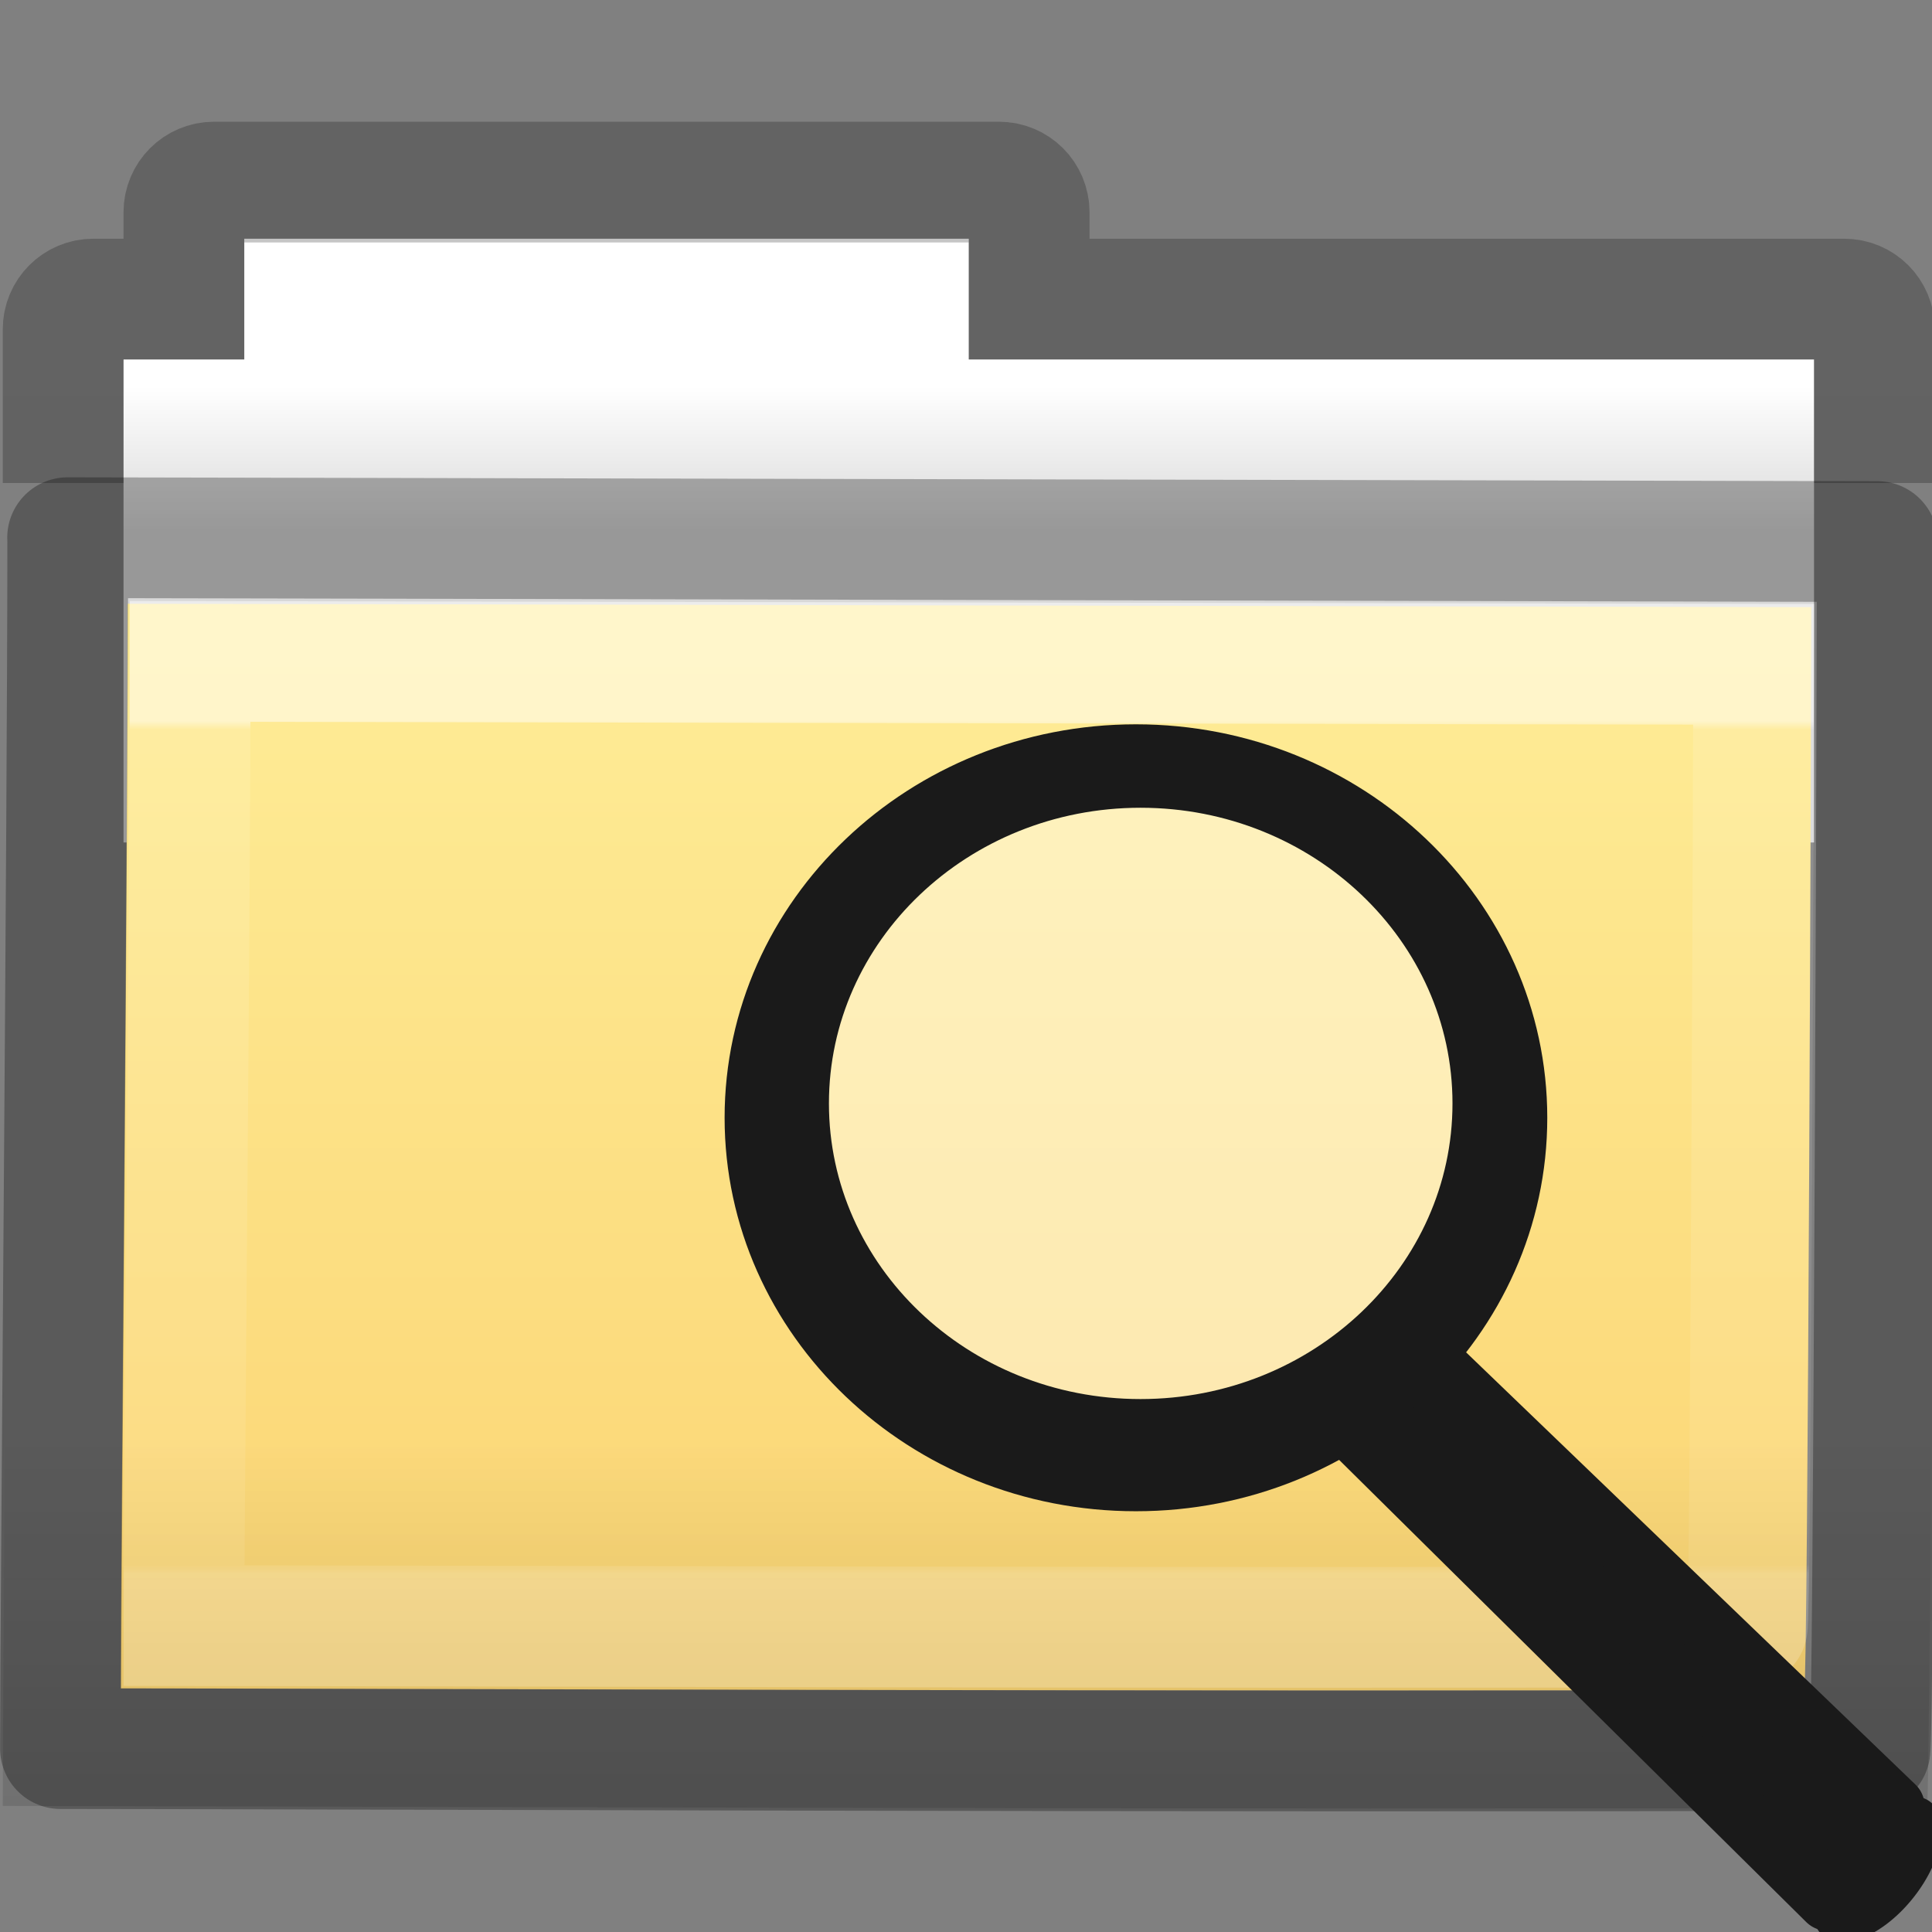 <!-- Created with Inkscape (http://www.inkscape.org/) -->
<svg xmlns:dc="http://purl.org/dc/elements/1.1/" xmlns:cc="http://creativecommons.org/ns#" xmlns:rdf="http://www.w3.org/1999/02/22-rdf-syntax-ns#" xmlns:svg="http://www.w3.org/2000/svg" xmlns="http://www.w3.org/2000/svg" xmlns:xlink="http://www.w3.org/1999/xlink" xmlns:sodipodi="http://sodipodi.sourceforge.net/DTD/sodipodi-0.dtd" xmlns:inkscape="http://www.inkscape.org/namespaces/inkscape" width="16px" height="16px" id="svg8860" version="1.1" inkscape:version="0.48.4 r9939" sodipodi:docname="folder-remote.svg">
  <rect width="100%" height="100%" fill="#808080" stroke="none"/>
  <defs id="defs8862">
    <linearGradient inkscape:collect="always" xlink:href="#linearGradient3454-2-5-0-3-8" id="linearGradient10270-0" gradientUnits="userSpaceOnUse" gradientTransform="matrix(0.892,0,0,0.94,3.144,5.347)" x1="11.35" y1="0.667" x2="11.35" y2="8.172"/>
    <linearGradient id="linearGradient3454-2-5-0-3-8">
      <stop offset="0" style="stop-color:#ffffff;stop-opacity:1" id="stop3456-4-9-38-1-9"/>
      <stop offset="0.01" style="stop-color:#ffffff;stop-opacity:0.235" id="stop3458-39-80-3-5-6"/>
      <stop offset="0.99" style="stop-color:#ffffff;stop-opacity:0.157" id="stop3460-7-0-2-4-4"/>
      <stop offset="1" style="stop-color:#ffffff;stop-opacity:0.392" id="stop3462-0-9-8-7-8"/>
    </linearGradient>
    <linearGradient inkscape:collect="always" xlink:href="#linearGradient6129-963-697-142-998-580-273-44-2-2-2" id="linearGradient10268-4" gradientUnits="userSpaceOnUse" gradientTransform="matrix(0.382,0,0,0.329,-18.242,0.282)" x1="76.041" y1="49.372" x2="76.041" y2="35.431"/>
    <linearGradient id="linearGradient6129-963-697-142-998-580-273-44-2-2-2">
      <stop id="stop2661-01-6-2-4" style="stop-color:#0a0a0a;stop-opacity:0.498" offset="0"/>
      <stop id="stop2663-64-5-5-3" style="stop-color:#0a0a0a;stop-opacity:0" offset="1"/>
    </linearGradient>
    <linearGradient inkscape:collect="always" xlink:href="#linearGradient4632-0-6-4-4" id="linearGradient10262-3" gradientUnits="userSpaceOnUse" gradientTransform="matrix(0.31,0,0,0.306,-15.363,0.469)" x1="84.309" y1="16.111" x2="84.309" y2="42.924"/>
    <linearGradient id="linearGradient4632-0-6-4-4">
      <stop style="stop-color:#feec96;stop-opacity:1;" offset="0" id="stop4634-4-4-7-5"/>
      <stop style="stop-color:#fbd574;stop-opacity:1;" offset="1" id="stop4636-3-1-5-4"/>
    </linearGradient>
    <linearGradient y2="2.061" x2="-51.786" y1="53.514" x1="-51.786" gradientTransform="matrix(0.311,0,0,0.275,20.177,-0.103)" gradientUnits="userSpaceOnUse" id="linearGradient10473-4-0" xlink:href="#linearGradient3104-8-8-97-4-6-11-5-5-4-4" inkscape:collect="always"/>
    <linearGradient id="linearGradient3104-8-8-97-4-6-11-5-5-4-4">
      <stop offset="0" style="stop-color:#000000;stop-opacity:0.322" id="stop3106-5-4-3-5-0-2-1-0-7-7"/>
      <stop offset="1" style="stop-color:#000000;stop-opacity:0.278" id="stop3108-4-3-7-8-2-0-7-9-0-6"/>
    </linearGradient>
    <linearGradient id="linearGradient4346">
      <stop id="stop4348" style="stop-color:#ffffff;stop-opacity:1" offset="0"/>
      <stop id="stop4350" style="stop-color:#d8d8d8;stop-opacity:1" offset="1"/>
    </linearGradient>
    <linearGradient y2="15.385" x2="62.989" y1="11.645" x1="62.989" gradientTransform="matrix(0.333,0,0,0.33,-17.441,-0.648)" gradientUnits="userSpaceOnUse" id="linearGradient8858" xlink:href="#linearGradient4346" inkscape:collect="always"/>
    <linearGradient id="linearGradient8265-821-176-38-919-66-249">
      <stop offset="0" style="stop-color:#ffffff;stop-opacity:1" id="stop2687"/>
      <stop offset="1" style="stop-color:#ffffff;stop-opacity:0" id="stop2689"/>
    </linearGradient>
    <linearGradient gradientTransform="matrix(0.297,0,0,0.352,1.972,1.908)" y2="24.628" x2="20.055" y1="16.408" x1="18.031" gradientUnits="userSpaceOnUse" id="linearGradient2851" xlink:href="#linearGradient8265-821-176-38-919-66-249" inkscape:collect="always"/>
    <linearGradient id="linearGradient3390">
      <stop offset="0" style="stop-color:#51751e;stop-opacity:1" id="stop3392"/>
      <stop offset="1" style="stop-color:#51751e;stop-opacity:1" id="stop3394"/>
    </linearGradient>
    <linearGradient gradientTransform="matrix(1.008,0,0,1.001,-10.5,-26.478)" gradientUnits="userSpaceOnUse" xlink:href="#linearGradient3390" id="linearGradient2578" y2="4.051" x2="4.176" y1="14.993" x1="10.318"/>
    <linearGradient id="linearGradient7012-661-145-733-759-865-745-0">
      <stop offset="0" style="stop-color:#aacb7d;stop-opacity:1" id="stop2699-7"/>
      <stop offset="1" style="stop-color:#709937;stop-opacity:1" id="stop2701-81"/>
    </linearGradient>
    <linearGradient gradientTransform="matrix(0.055,0.014,0.003,0.052,-11.212,-26.738)" gradientUnits="userSpaceOnUse" xlink:href="#linearGradient7012-661-145-733-759-865-745-0" id="linearGradient2576" y2="238.4" x2="169.23" y1="58.583" x1="126.698"/>
    <linearGradient id="linearGradient3037">
      <stop offset="0" style="stop-color:#000000;stop-opacity:1" id="stop3039"/>
      <stop offset="1" style="stop-color:#000000;stop-opacity:0" id="stop3041"/>
    </linearGradient>
    <radialGradient gradientTransform="matrix(-2.774,0,0,1.97,112.762,-872.885)" gradientUnits="userSpaceOnUse" xlink:href="#linearGradient5060" id="radialGradient2574" fy="486.648" fx="605.714" r="117.143" cy="486.648" cx="605.714"/>
    <linearGradient id="linearGradient5060">
      <stop offset="0" style="stop-color:#000000;stop-opacity:1" id="stop5062"/>
      <stop offset="1" style="stop-color:#000000;stop-opacity:0" id="stop5064"/>
    </linearGradient>
    <radialGradient gradientTransform="matrix(2.774,0,0,1.97,-1891.633,-872.885)" gradientUnits="userSpaceOnUse" xlink:href="#linearGradient5060" id="radialGradient2572" fy="486.648" fx="605.714" r="117.143" cy="486.648" cx="605.714"/>
    <linearGradient id="linearGradient5048-4">
      <stop offset="0" style="stop-color:#000000;stop-opacity:0" id="stop5050-7"/>
      <stop offset="0.5" style="stop-color:#000000;stop-opacity:1" id="stop5056-7"/>
      <stop offset="1" style="stop-color:#000000;stop-opacity:0" id="stop5052-3"/>
    </linearGradient>
    <linearGradient gradientTransform="matrix(2.774,0,0,1.97,-1892.179,-872.885)" gradientUnits="userSpaceOnUse" xlink:href="#linearGradient5048-4" id="linearGradient2570" y2="609.505" x2="302.857" y1="366.648" x1="302.857"/>
    <linearGradient id="linearGradient8265-821-176-38-919-66-249-6" inkscape:collect="always">
      <stop id="stop2687-92" offset="0" style="stop-color:#ffffff;stop-opacity:1;"/>
      <stop id="stop2689-2" offset="1" style="stop-color:#ffffff;stop-opacity:0;"/>
    </linearGradient>
    <linearGradient y2="24.628" x2="20.055" y1="16.408" x1="18.031" gradientUnits="userSpaceOnUse" id="linearGradient2580-8" xlink:href="#linearGradient8265-821-176-38-919-66-249-6" inkscape:collect="always"/>
    <linearGradient inkscape:collect="always" id="linearGradient3390-6">
      <stop style="stop-color:#51751e;stop-opacity:1" offset="0" id="stop3392-8"/>
      <stop style="stop-color:#51751e;stop-opacity:1" offset="1" id="stop3394-3"/>
    </linearGradient>
    <linearGradient y2="4.051" x2="4.176" y1="14.993" x1="10.318" gradientTransform="matrix(1.008,0,0,1.001,-10.5,-26.478)" gradientUnits="userSpaceOnUse" id="linearGradient2578-7" xlink:href="#linearGradient3390-6" inkscape:collect="always"/>
    <linearGradient id="linearGradient7012-661-145-733-759-865-745-2">
      <stop id="stop2699-6" offset="0" style="stop-color:#aacb7d;stop-opacity:1;"/>
      <stop id="stop2701-4" offset="1" style="stop-color:#709937;stop-opacity:1;"/>
    </linearGradient>
    <linearGradient y2="238.4" x2="169.23" y1="58.583" x1="126.698" gradientTransform="matrix(0.055,0.014,0.003,0.052,-11.212,-26.738)" gradientUnits="userSpaceOnUse" id="linearGradient2576-9" xlink:href="#linearGradient7012-661-145-733-759-865-745-2" inkscape:collect="always"/>
    <radialGradient r="117.143" fy="486.648" fx="605.714" cy="486.648" cx="605.714" gradientTransform="matrix(-2.774,0,0,1.97,112.762,-872.885)" gradientUnits="userSpaceOnUse" id="radialGradient2574-7" xlink:href="#linearGradient5060-8" inkscape:collect="always"/>
    <linearGradient inkscape:collect="always" id="linearGradient5060-8">
      <stop style="stop-color:black;stop-opacity:1;" offset="0" id="stop5062-7"/>
      <stop style="stop-color:black;stop-opacity:0;" offset="1" id="stop5064-8"/>
    </linearGradient>
    <radialGradient r="117.143" fy="486.648" fx="605.714" cy="486.648" cx="605.714" gradientTransform="matrix(2.774,0,0,1.97,-1891.633,-872.885)" gradientUnits="userSpaceOnUse" id="radialGradient2572-4" xlink:href="#linearGradient5060-8" inkscape:collect="always"/>
    <linearGradient id="linearGradient5048-9">
      <stop style="stop-color:black;stop-opacity:0;" offset="0" id="stop5050-0"/>
      <stop id="stop5056-95" offset="0.5" style="stop-color:black;stop-opacity:1;"/>
      <stop style="stop-color:black;stop-opacity:0;" offset="1" id="stop5052-4"/>
    </linearGradient>
    <linearGradient y2="609.505" x2="302.857" y1="366.648" x1="302.857" gradientTransform="matrix(2.774,0,0,1.97,-1892.179,-872.885)" gradientUnits="userSpaceOnUse" id="linearGradient2570-25" xlink:href="#linearGradient5048-9" inkscape:collect="always"/>
    <linearGradient id="linearGradient7012-661-145-733-759-865-745-6">
      <stop id="stop2699-0" offset="0" style="stop-color:#aacb7d;stop-opacity:1;"/>
      <stop id="stop2701-8" offset="1" style="stop-color:#709937;stop-opacity:1;"/>
    </linearGradient>
    <linearGradient id="linearGradient5048-3">
      <stop style="stop-color:black;stop-opacity:0;" offset="0" id="stop5050-1"/>
      <stop id="stop5056-9" offset="0.5" style="stop-color:black;stop-opacity:1;"/>
      <stop style="stop-color:black;stop-opacity:0;" offset="1" id="stop5052-2"/>
    </linearGradient>
    <radialGradient r="20.98" fy="8.302" fx="7.265" cy="8.302" cx="7.265" gradientTransform="matrix(0,0.39,-0.508,0,24.332,-0.963)" gradientUnits="userSpaceOnUse" id="radialGradient3476" xlink:href="#linearGradient6087-437-184-795-110-662-495" inkscape:collect="always"/>
    <radialGradient r="20.98" fy="8.302" fx="7.265" cy="8.302" cx="7.265" gradientTransform="matrix(0,1.208,-1.627,0,26.372,8.266)" gradientUnits="userSpaceOnUse" id="radialGradient3468" xlink:href="#linearGradient6087-437-184-795-110-662-495" inkscape:collect="always"/>
    <radialGradient r="20.98" fy="8.302" fx="7.265" cy="8.302" cx="7.265" gradientTransform="matrix(0,1.208,-1.627,0,26.372,8.266)" gradientUnits="userSpaceOnUse" id="radialGradient3459" xlink:href="#linearGradient6087-437-184-795-110-662-495" inkscape:collect="always"/>
    <inkscape:perspective sodipodi:type="inkscape:persp3d" inkscape:vp_x="0 : 24 : 1" inkscape:vp_y="0 : 1000 : 0" inkscape:vp_z="48 : 24 : 1" inkscape:persp3d-origin="24 : 16 : 1" id="perspective64"/>
    <linearGradient id="linearGradient3484">
      <stop id="stop3486" style="stop-color:#bdbdbd;stop-opacity:1" offset="0"/>
      <stop id="stop3488" style="stop-color:#d0d0d0;stop-opacity:1" offset="1"/>
    </linearGradient>
    <radialGradient cx="3" cy="5.017" r="21" fx="3" fy="5.017" id="radialGradient2452" xlink:href="#linearGradient3484" gradientUnits="userSpaceOnUse" gradientTransform="matrix(-1.274898e-8,1.714,-2.159,-1.4599595e-8,12.809,2.857)"/>
    <linearGradient id="linearGradient6404">
      <stop id="stop6406" style="stop-color:#f9f9f9;stop-opacity:1" offset="0"/>
      <stop id="stop6408" style="stop-color:#c9c9c9;stop-opacity:1" offset="1"/>
    </linearGradient>
    <linearGradient x1="62.989" y1="13.183" x2="62.989" y2="16.19" id="linearGradient2450" xlink:href="#linearGradient6404" gradientUnits="userSpaceOnUse" gradientTransform="translate(-50.941,0)"/>
    <linearGradient id="linearGradient5048-585">
      <stop id="stop2667" style="stop-color:#000000;stop-opacity:0" offset="0"/>
      <stop id="stop2669" style="stop-color:#000000;stop-opacity:1" offset="0.5"/>
      <stop id="stop2671" style="stop-color:#000000;stop-opacity:0" offset="1"/>
    </linearGradient>
    <linearGradient x1="302.857" y1="366.648" x2="302.857" y2="609.505" id="linearGradient2467" xlink:href="#linearGradient5048-585" gradientUnits="userSpaceOnUse" gradientTransform="matrix(0.079,0,0,0.025,-4.693,31.942)"/>
    <linearGradient id="linearGradient5060-179">
      <stop id="stop2675" style="stop-color:#000000;stop-opacity:1" offset="0"/>
      <stop id="stop2677" style="stop-color:#000000;stop-opacity:0" offset="1"/>
    </linearGradient>
    <radialGradient cx="605.714" cy="486.648" r="117.143" fx="605.714" fy="486.648" id="radialGradient2464" xlink:href="#linearGradient5060-179" gradientUnits="userSpaceOnUse" gradientTransform="matrix(0.031,0,0,0.025,24.61,31.942)"/>
    <linearGradient id="linearGradient5060-820">
      <stop id="stop2681" style="stop-color:#000000;stop-opacity:1" offset="0"/>
      <stop id="stop2683" style="stop-color:#000000;stop-opacity:0" offset="1"/>
    </linearGradient>
    <radialGradient cx="605.714" cy="486.648" r="117.143" fx="605.714" fy="486.648" id="radialGradient2461" xlink:href="#linearGradient5060-820" gradientUnits="userSpaceOnUse" gradientTransform="matrix(-0.031,0,0,0.025,23.39,31.942)"/>
    <linearGradient id="linearGradient3390-7">
      <stop id="stop3392-3" style="stop-color:#51751e;stop-opacity:1" offset="0"/>
      <stop id="stop3394-7" style="stop-color:#51751e;stop-opacity:1" offset="1"/>
    </linearGradient>
    <linearGradient x1="82.453" y1="45.114" x2="82.453" y2="16.047" id="linearGradient2443" xlink:href="#linearGradient3390-7" gradientUnits="userSpaceOnUse" gradientTransform="translate(-53.765,-0.114)"/>
    <linearGradient id="linearGradient7012-661-145-733-759-865-745-1">
      <stop id="stop2699-3" style="stop-color:#aacb7d;stop-opacity:1" offset="0"/>
      <stop id="stop2701-5" style="stop-color:#709937;stop-opacity:1" offset="1"/>
    </linearGradient>
    <radialGradient cx="63.969" cy="14.113" r="23.097" fx="63.969" fy="14.113" id="radialGradient2441" xlink:href="#linearGradient7012-661-145-733-759-865-745-1" gradientUnits="userSpaceOnUse" gradientTransform="matrix(1.565,-9.5143002e-8,6.1772287e-8,1.016,-86.213,8.146)"/>
    <linearGradient id="linearGradient6129-963-697-142-998-580-273">
      <stop id="stop2661" style="stop-color:#0a0a0a;stop-opacity:0.498" offset="0"/>
      <stop id="stop2663" style="stop-color:#0a0a0a;stop-opacity:0" offset="1"/>
    </linearGradient>
    <linearGradient x1="22.935" y1="49.629" x2="22.809" y2="36.658" id="linearGradient2438" xlink:href="#linearGradient6129-963-697-142-998-580-273" gradientUnits="userSpaceOnUse" gradientTransform="matrix(1.145,0,0,0.998,-3.466,1.099)"/>
    <linearGradient id="linearGradient6087-437-184-795-110-662-495">
      <stop id="stop2693" style="stop-color:#ffffff;stop-opacity:0.4" offset="0"/>
      <stop id="stop2695" style="stop-color:#ffffff;stop-opacity:0" offset="1"/>
    </linearGradient>
    <radialGradient cx="7.265" cy="8.302" r="20.98" fx="7.265" fy="8.302" id="radialGradient2435" xlink:href="#linearGradient6087-437-184-795-110-662-495" gradientUnits="userSpaceOnUse" gradientTransform="matrix(0,1.208,-1.627,0,26.372,8.266)"/>
    <linearGradient id="linearGradient8265-821-176-38-919-66-249-5">
      <stop id="stop2687-8" style="stop-color:#ffffff;stop-opacity:0.2" offset="0"/>
      <stop id="stop2689-5" style="stop-color:#ffffff;stop-opacity:0" offset="1"/>
    </linearGradient>
    <linearGradient x1="11.566" y1="22.292" x2="15.215" y2="33.955" id="linearGradient2432" xlink:href="#linearGradient8265-821-176-38-919-66-249-5" gradientUnits="userSpaceOnUse"/>
    <linearGradient inkscape:collect="always" xlink:href="#linearGradient8265-821-176-38-919-66-249-5" id="linearGradient2877" gradientUnits="userSpaceOnUse" x1="11.566" y1="22.292" x2="15.215" y2="33.955"/>
    <radialGradient inkscape:collect="always" xlink:href="#linearGradient6087-437-184-795-110-662-495" id="radialGradient2880" gradientUnits="userSpaceOnUse" gradientTransform="matrix(0,1.208,-1.627,0,26.372,8.266)" cx="7.265" cy="8.302" fx="7.265" fy="8.302" r="20.98"/>
    <linearGradient inkscape:collect="always" xlink:href="#linearGradient6129-963-697-142-998-580-273" id="linearGradient2883" gradientUnits="userSpaceOnUse" gradientTransform="matrix(1.145,0,0,0.998,-3.466,1.099)" x1="22.935" y1="49.629" x2="22.809" y2="36.658"/>
    <radialGradient inkscape:collect="always" xlink:href="#linearGradient7012-661-145-733-759-865-745-1" id="radialGradient2886" gradientUnits="userSpaceOnUse" gradientTransform="matrix(1.565,-9.5143002e-8,6.1772287e-8,1.016,-86.213,8.146)" cx="63.969" cy="14.113" fx="63.969" fy="14.113" r="23.097"/>
    <linearGradient inkscape:collect="always" xlink:href="#linearGradient3390-7" id="linearGradient2888" gradientUnits="userSpaceOnUse" gradientTransform="translate(-53.765,-0.114)" x1="82.453" y1="45.114" x2="82.453" y2="16.047"/>
    <radialGradient inkscape:collect="always" xlink:href="#linearGradient5060-820" id="radialGradient2891" gradientUnits="userSpaceOnUse" gradientTransform="matrix(-0.031,0,0,0.025,23.39,31.942)" cx="605.714" cy="486.648" fx="605.714" fy="486.648" r="117.143"/>
    <radialGradient inkscape:collect="always" xlink:href="#linearGradient5060-179" id="radialGradient2894" gradientUnits="userSpaceOnUse" gradientTransform="matrix(0.031,0,0,0.025,24.61,31.942)" cx="605.714" cy="486.648" fx="605.714" fy="486.648" r="117.143"/>
    <linearGradient inkscape:collect="always" xlink:href="#linearGradient5048-585" id="linearGradient2897" gradientUnits="userSpaceOnUse" gradientTransform="matrix(0.079,0,0,0.025,-4.693,31.942)" x1="302.857" y1="366.648" x2="302.857" y2="609.505"/>
    <linearGradient inkscape:collect="always" xlink:href="#linearGradient6404" id="linearGradient2900" gradientUnits="userSpaceOnUse" gradientTransform="translate(-50.941,0)" x1="62.989" y1="13.183" x2="62.989" y2="16.19"/>
    <radialGradient inkscape:collect="always" xlink:href="#linearGradient3484" id="radialGradient2902" gradientUnits="userSpaceOnUse" gradientTransform="matrix(-1.274898e-8,1.714,-2.159,-1.4599595e-8,12.809,2.857)" cx="3" cy="5.017" fx="3" fy="5.017" r="21"/>
    <linearGradient id="linearGradient7012-661-145-733-759-865-745">
      <stop id="stop2699" offset="0" style="stop-color:#aacb7d;stop-opacity:1;"/>
      <stop id="stop2701" offset="1" style="stop-color:#709937;stop-opacity:1;"/>
    </linearGradient>
    <linearGradient id="linearGradient5048">
      <stop style="stop-color:black;stop-opacity:0;" offset="0" id="stop5050"/>
      <stop id="stop5056" offset="0.5" style="stop-color:black;stop-opacity:1;"/>
      <stop style="stop-color:black;stop-opacity:0;" offset="1" id="stop5052"/>
    </linearGradient>
    <linearGradient id="linearGradient6991">
      <stop id="stop6993" offset="0" style="stop-color:#d3d7cf;stop-opacity:1"/>
      <stop id="stop6995" offset="1" style="stop-color:#ffffff;stop-opacity:1"/>
    </linearGradient>
    <linearGradient id="linearGradient7340">
      <stop id="stop7342" offset="0" style="stop-color:#2e3436;stop-opacity:1;"/>
      <stop id="stop7344" offset="1" style="stop-color:#555753;stop-opacity:1"/>
    </linearGradient>
    <linearGradient y2="24.628" x2="20.055" y1="16.408" x1="18.031" gradientUnits="userSpaceOnUse" id="linearGradient2580" xlink:href="#linearGradient8265-821-176-38-919-66-249-9" inkscape:collect="always"/>
    <linearGradient id="linearGradient8265-821-176-38-919-66-249-9" inkscape:collect="always">
      <stop id="stop2687-85" offset="0" style="stop-color:#ffffff;stop-opacity:1;"/>
      <stop id="stop2689-6" offset="1" style="stop-color:#ffffff;stop-opacity:0;"/>
    </linearGradient>
    <linearGradient y2="238.4" x2="169.23" y1="58.583" x1="126.698" gradientTransform="matrix(5.4893416e-2,1.3851317e-2,2.572632e-3,5.248166e-2,-11.212,-26.738)" gradientUnits="userSpaceOnUse" id="linearGradient2576-2" xlink:href="#linearGradient7012-661-145-733-759-865-745-68" inkscape:collect="always"/>
    <linearGradient id="linearGradient7012-661-145-733-759-865-745-68">
      <stop id="stop2699-5" offset="0" style="stop-color:#aacb7d;stop-opacity:1;"/>
      <stop id="stop2701-1" offset="1" style="stop-color:#709937;stop-opacity:1;"/>
    </linearGradient>
    <linearGradient y2="4.051" x2="4.176" y1="14.993" x1="10.318" gradientTransform="matrix(1.008,0,0,1.001,-10.5,-26.478)" gradientUnits="userSpaceOnUse" id="linearGradient2578-9" xlink:href="#linearGradient3390-8" inkscape:collect="always"/>
    <linearGradient inkscape:collect="always" id="linearGradient3390-8">
      <stop style="stop-color:#51751e;stop-opacity:1" offset="0" id="stop3392-87"/>
      <stop style="stop-color:#51751e;stop-opacity:1" offset="1" id="stop3394-35"/>
    </linearGradient>
    <linearGradient y2="609.505" x2="302.857" y1="366.648" x1="302.857" gradientTransform="matrix(2.774,0,0,1.97,-1892.179,-872.885)" gradientUnits="userSpaceOnUse" id="linearGradient2570-9" xlink:href="#linearGradient5048-0" inkscape:collect="always"/>
    <linearGradient id="linearGradient5048-0">
      <stop style="stop-color:black;stop-opacity:0;" offset="0" id="stop5050-15"/>
      <stop id="stop5056-2" offset="0.5" style="stop-color:black;stop-opacity:1;"/>
      <stop style="stop-color:black;stop-opacity:0;" offset="1" id="stop5052-34"/>
    </linearGradient>
    <radialGradient r="117.143" fy="486.648" fx="605.714" cy="486.648" cx="605.714" gradientTransform="matrix(2.774,0,0,1.97,-1891.633,-872.885)" gradientUnits="userSpaceOnUse" id="radialGradient2572-3" xlink:href="#linearGradient5060-85" inkscape:collect="always"/>
    <linearGradient inkscape:collect="always" id="linearGradient5060-85">
      <stop style="stop-color:black;stop-opacity:1;" offset="0" id="stop5062-8"/>
      <stop style="stop-color:black;stop-opacity:0;" offset="1" id="stop5064-3"/>
    </linearGradient>
    <radialGradient r="117.143" fy="486.648" fx="605.714" cy="486.648" cx="605.714" gradientTransform="matrix(-2.774,0,0,1.97,112.762,-872.885)" gradientUnits="userSpaceOnUse" id="radialGradient2574-1" xlink:href="#linearGradient5060-85" inkscape:collect="always"/>
    <linearGradient y2="24.628" x2="20.055" y1="16.408" x1="18.031" gradientUnits="userSpaceOnUse" id="linearGradient2580-6" xlink:href="#linearGradient8265-821-176-38-919-66-249-2" inkscape:collect="always"/>
    <linearGradient id="linearGradient8265-821-176-38-919-66-249-2" inkscape:collect="always">
      <stop id="stop2687-9" offset="0" style="stop-color:#ffffff;stop-opacity:1;"/>
      <stop id="stop2689-4" offset="1" style="stop-color:#ffffff;stop-opacity:0;"/>
    </linearGradient>
    <linearGradient y2="238.4" x2="169.23" y1="58.583" x1="126.698" gradientTransform="matrix(5.4893416e-2,1.3851317e-2,2.572632e-3,5.248166e-2,-11.212,-26.738)" gradientUnits="userSpaceOnUse" id="linearGradient2576-3" xlink:href="#linearGradient7012-661-145-733-759-865-745-7" inkscape:collect="always"/>
    <linearGradient id="linearGradient7012-661-145-733-759-865-745-7">
      <stop id="stop2699-4" offset="0" style="stop-color:#aacb7d;stop-opacity:1;"/>
      <stop id="stop2701-3" offset="1" style="stop-color:#709937;stop-opacity:1;"/>
    </linearGradient>
    <linearGradient y2="4.051" x2="4.176" y1="14.993" x1="10.318" gradientTransform="matrix(1.008,0,0,1.001,-10.5,-26.478)" gradientUnits="userSpaceOnUse" id="linearGradient2578-4" xlink:href="#linearGradient3390-5" inkscape:collect="always"/>
    <linearGradient inkscape:collect="always" id="linearGradient3390-5">
      <stop style="stop-color:#51751e;stop-opacity:1" offset="0" id="stop3392-2"/>
      <stop style="stop-color:#51751e;stop-opacity:1" offset="1" id="stop3394-8"/>
    </linearGradient>
    <linearGradient y2="609.505" x2="302.857" y1="366.648" x1="302.857" gradientTransform="matrix(2.774,0,0,1.97,-1892.179,-872.885)" gradientUnits="userSpaceOnUse" id="linearGradient2570-0" xlink:href="#linearGradient5048-5" inkscape:collect="always"/>
    <linearGradient id="linearGradient5048-5">
      <stop style="stop-color:black;stop-opacity:0;" offset="0" id="stop5050-6"/>
      <stop id="stop5056-98" offset="0.5" style="stop-color:black;stop-opacity:1;"/>
      <stop style="stop-color:black;stop-opacity:0;" offset="1" id="stop5052-343"/>
    </linearGradient>
    <radialGradient r="117.143" fy="486.648" fx="605.714" cy="486.648" cx="605.714" gradientTransform="matrix(2.774,0,0,1.97,-1891.633,-872.885)" gradientUnits="userSpaceOnUse" id="radialGradient2572-9" xlink:href="#linearGradient5060-9" inkscape:collect="always"/>
    <linearGradient inkscape:collect="always" id="linearGradient5060-9">
      <stop style="stop-color:black;stop-opacity:1;" offset="0" id="stop5062-2"/>
      <stop style="stop-color:black;stop-opacity:0;" offset="1" id="stop5064-1"/>
    </linearGradient>
    <radialGradient r="117.143" fy="486.648" fx="605.714" cy="486.648" cx="605.714" gradientTransform="matrix(-2.774,0,0,1.97,112.762,-872.885)" gradientUnits="userSpaceOnUse" id="radialGradient2574-6" xlink:href="#linearGradient5060-9" inkscape:collect="always"/>
  </defs>
  <sodipodi:namedview id="base" pagecolor="#cecece" bordercolor="#666666" borderopacity="1.0" inkscape:pageopacity="1" inkscape:pageshadow="2" inkscape:zoom="31.392433" inkscape:cx="5.9201574" inkscape:cy="7.4357328" inkscape:current-layer="layer1" showgrid="true" inkscape:grid-bbox="true" inkscape:document-units="px" inkscape:window-width="1039" inkscape:window-height="749" inkscape:window-x="244" inkscape:window-y="96" inkscape:window-maximized="0" inkscape:snap-bbox="true">
    <inkscape:grid type="xygrid" id="grid3010" empspacing="5" visible="true" enabled="true" snapvisiblegridlinesonly="true"/>
  </sodipodi:namedview>
  <g id="layer1" inkscape:label="Layer 1" inkscape:groupmode="layer">
    <path inkscape:connector-curvature="0" style="color:#000000;fill:url(#linearGradient8858);fill-opacity:1;fill-rule:nonzero;stroke:none;stroke-width:1;marker:none;visibility:visible;display:inline;overflow:visible;enable-background:accumulate" d="m 2.023,1.977 0,1 -1,0 0,4 14,0 0,-4 -7,0 0,-1 -6,0 z" id="rect4170-0"/>
    <path inkscape:connector-curvature="0" style="opacity:0.8;color:#000000;fill:none;stroke:url(#linearGradient10473-4-0);stroke-width:1;stroke-linecap:butt;stroke-linejoin:miter;stroke-miterlimit:4;stroke-opacity:1;stroke-dasharray:none;stroke-dashoffset:0;marker:none;visibility:visible;display:inline;overflow:visible;enable-background:accumulate" d="m 15.523,4 0,-1.273 c 0,-0.139 -0.112,-0.25 -0.25,-0.25 l -6.75,0 0,-0.719 c 0,-0.139 -0.112,-0.25 -0.25,-0.25 l -6.5,0 c -0.139,0 -0.25,0.112 -0.25,0.25 l 0,0.719 -0.75,0 c -0.139,0 -0.25,0.112 -0.25,0.25 L 0.523,4" id="rect4170" sodipodi:nodetypes="csscsssscssc"/>
    <path d="M 1.056,5 C 1.76,5 14.454,5.028 15,5.028 15,5.582 14.973,13.995 14.942,13.995 10.048,14.011 2.425,13.983 1,13.983 1,12.937 1.056,7.152 1.056,5 z" inkscape:connector-curvature="0" id="rect3086" style="color:#000000;fill:url(#linearGradient10262-3);fill-opacity:1;fill-rule:nonzero;stroke:none;stroke-width:1;marker:none;visibility:visible;display:inline;overflow:visible;enable-background:accumulate"/>
    <path d="m 0.087,3.977 c 0.805,0 15.312,0.034 15.936,0.034 0,0.677 -0.03,10.96 -0.066,10.96 -5.593,0.02 -14.305,-0.015 -15.934,-0.015 0,-1.278 0.064,-8.348 0.064,-10.979 z" inkscape:connector-curvature="0" id="rect3086-1" style="opacity:0.4;color:#000000;fill:url(#linearGradient10268-4);fill-opacity:1;fill-rule:nonzero;stroke:none;stroke-width:1;marker:none;visibility:visible;display:inline;overflow:visible;enable-background:accumulate"/>
    <path d="m 1.575,5.477 c 0.654,0 12.441,0.025 12.948,0.025 0,0.493 -0.025,7.971 -0.054,7.971 -4.545,0.014 -11.623,-0.011 -12.946,-0.011 0,-0.93 0.052,-6.071 0.052,-7.985 z" inkscape:connector-curvature="0" id="rect3086-9" style="opacity:0.5;color:#000000;fill:none;stroke:url(#linearGradient10270-0);stroke-width:1;stroke-linecap:round;stroke-linejoin:miter;stroke-miterlimit:4;stroke-opacity:1;stroke-dasharray:none;stroke-dashoffset:0;marker:none;visibility:visible;display:inline;overflow:visible;enable-background:accumulate"/>
    <path d="m 0.56,4.453 c 0.757,0 14.4,0.032 14.987,0.032 0,0.619 -0.029,10.01 -0.062,10.01 -5.26,0.018 -13.453,-0.014 -14.984,-0.014 0,-1.167 0.06,-7.625 0.06,-10.027 z" inkscape:connector-curvature="0" id="rect3086-0" style="opacity:0.3;color:#000000;fill:none;stroke:#000000;stroke-width:1;stroke-linecap:round;stroke-linejoin:round;stroke-miterlimit:4;stroke-opacity:1;stroke-dasharray:none;stroke-dashoffset:0;marker:none;visibility:visible;display:inline;overflow:visible;enable-background:accumulate"/>
    <g inkscape:label="Layer 1" id="layer1-4" transform="translate(-6.1646264e-4,-4.8694493e-5)">
      <g transform="translate(23.317,2.053)" id="g2509">
        <path sodipodi:nodetypes="ccccc" id="path11112" d="m -11.665,9.017 4.041,3.887 -0.56,0.786 -4.25,-4.205 0.769,-0.468 z" style="fill:#1a1a1a;fill-opacity:1;fill-rule:evenodd;stroke:#1a1a1a;stroke-width:0.493;stroke-linecap:round;stroke-linejoin:round;stroke-miterlimit:4;stroke-opacity:1;stroke-dasharray:none" inkscape:connector-curvature="0"/>
        <path transform="matrix(0.09,-0.115,0.115,0.086,-42.328,31.892)" d="m 247.909,110.292 c 0,1.467 -2.179,2.656 -4.867,2.656 -2.688,0 -4.867,-1.189 -4.867,-2.656 0,-1.467 2.179,-2.656 4.867,-2.656 2.688,0 4.867,1.189 4.867,2.656 z" sodipodi:ry="2.6562009" sodipodi:rx="4.8668494" sodipodi:cy="110.29199" sodipodi:cx="243.04239" id="path13082" style="fill:#1a1a1a;fill-opacity:1;stroke:none" sodipodi:type="arc"/>
        <path sodipodi:type="arc" style="opacity:0.4;fill:#ffffff;fill-opacity:1;fill-rule:evenodd;stroke:none;stroke-width:0.985;marker:none;visibility:visible" id="path4452" sodipodi:cx="17.589281" sodipodi:cy="18.478292" sodipodi:rx="8.3085051" sodipodi:ry="8.3085051" d="m 25.898,18.478 c 0,4.589 -3.72,8.309 -8.309,8.309 -4.589,0 -8.309,-3.72 -8.309,-8.309 0,-4.589 3.72,-8.309 8.309,-8.309 4.589,0 8.309,3.72 8.309,8.309 z" transform="matrix(0.342,0,0,0.345,-19.859,0.682)"/>
        <path id="path2298" d="m -13.909,4.192 c -1.744,0 -3.16,1.35 -3.16,3.012 0,1.662 1.416,3.012 3.16,3.012 1.744,0 3.16,-1.35 3.16,-3.012 0,-1.662 -1.416,-3.012 -3.16,-3.012 z m 0.038,0.198 c 1.561,0 2.83,1.207 2.83,2.695 0,1.488 -1.269,2.695 -2.83,2.695 -1.561,10e-7 -2.827,-1.207 -2.827,-2.695 0,-1.488 1.266,-2.695 2.827,-2.695 z" style="fill:#333333;fill-opacity:1;stroke:#1a1a1a;stroke-width:0.493;stroke-linecap:round;stroke-linejoin:round;stroke-miterlimit:4;stroke-opacity:1;stroke-dasharray:none" inkscape:connector-curvature="0"/>
      </g>
    </g>
  </g>
</svg>
